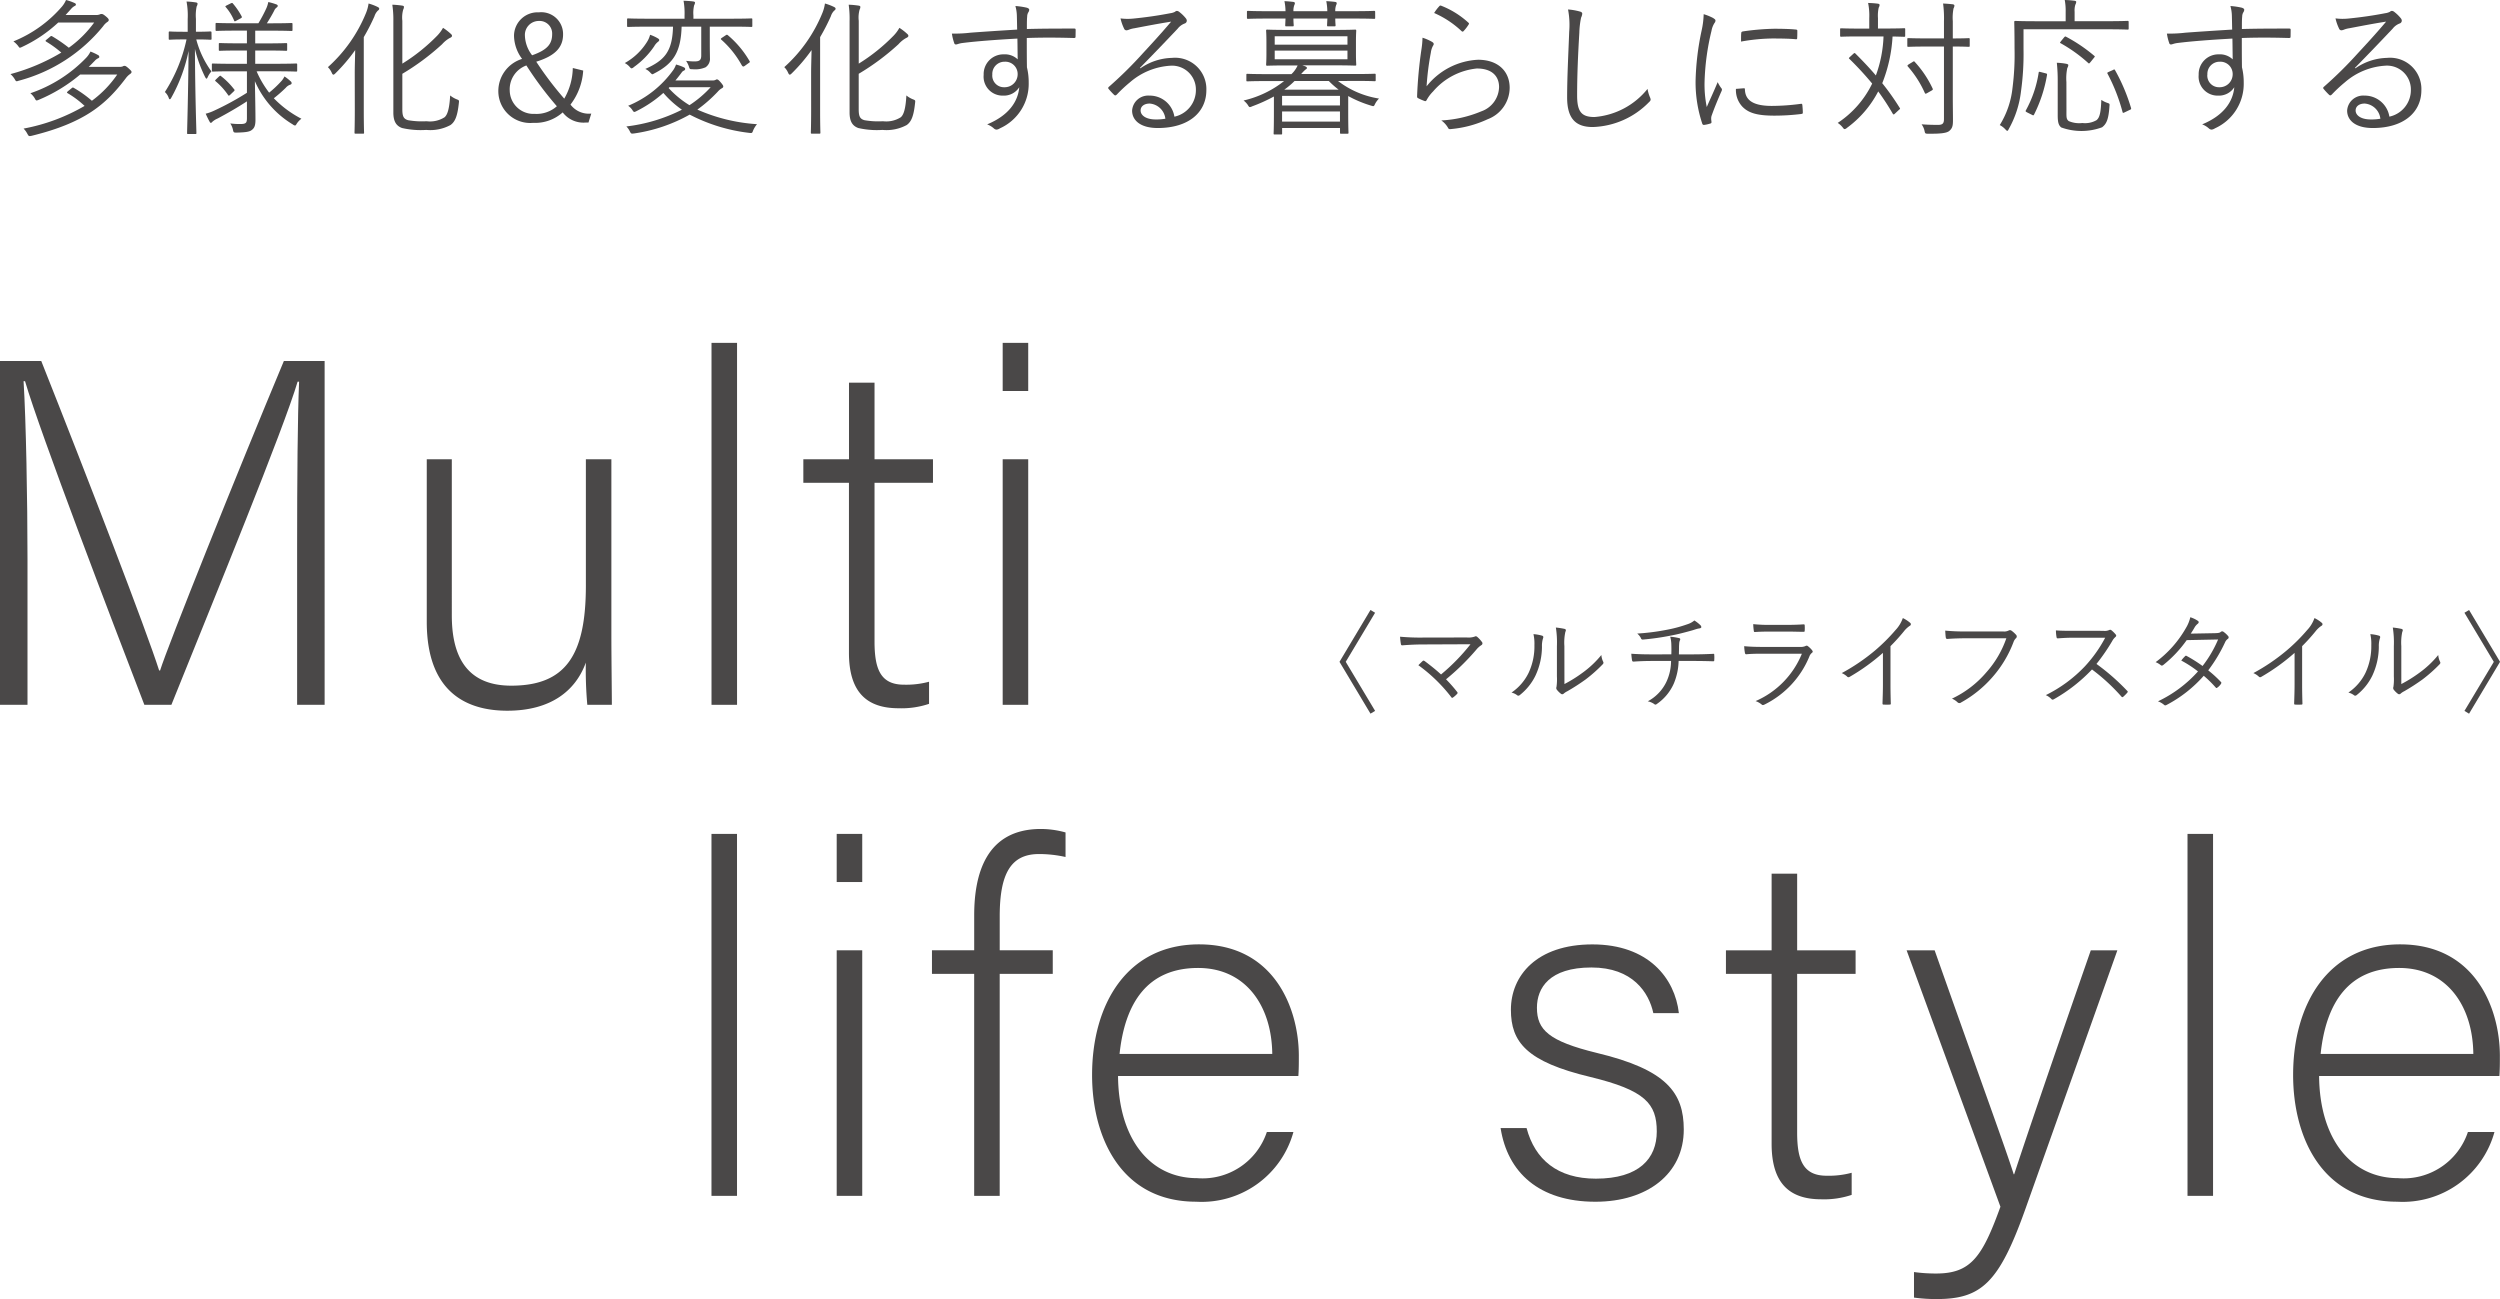<svg id="title" xmlns="http://www.w3.org/2000/svg" xmlns:xlink="http://www.w3.org/1999/xlink" width="216.479" height="112.481" viewBox="0 0 216.479 112.481">
  <defs>
    <clipPath id="clip-path">
      <rect id="長方形_3830" data-name="長方形 3830" width="216.479" height="112.481" fill="#4a4848"/>
    </clipPath>
  </defs>
  <path id="パス_2625" data-name="パス 2625" d="M118.672,52.819l.4.24-2.543,4.249,2.543,4.248-.4.24-2.683-4.488Z" fill="#4a4848"/>
  <g id="グループ_14628" data-name="グループ 14628">
    <g id="グループ_14627" data-name="グループ 14627" clip-path="url(#clip-path)">
      <path id="パス_2626" data-name="パス 2626" d="M127.018,55.2a1.642,1.642,0,0,0,.673-.074.181.181,0,0,1,.23.028,2.507,2.507,0,0,1,.4.433.178.178,0,0,1-.047.277,1.814,1.814,0,0,0-.433.387,20.358,20.358,0,0,1-2.627,2.571,12.144,12.144,0,0,1,.95,1.078.122.122,0,0,1,0,.194,2.111,2.111,0,0,1-.341.3c-.073.046-.1.055-.156-.028a13.757,13.757,0,0,0-2.849-2.765c.111-.11.267-.267.369-.359.064-.056.092-.046.175,0,.535.4,1,.774,1.42,1.161a17.315,17.315,0,0,0,2.552-2.617l-4.055.018c-.746,0-1.318.037-1.824.074-.1.009-.129-.019-.148-.1a6.033,6.033,0,0,1-.074-.645,19.332,19.332,0,0,0,2.046.074Z" fill="#4a4848"/>
      <path id="パス_2627" data-name="パス 2627" d="M133.548,55.049c.1.037.11.12.064.23a2.166,2.166,0,0,0-.091.719,5.949,5.949,0,0,1-.572,2.526,4.827,4.827,0,0,1-1.318,1.64c-.1.092-.185.1-.258.037a1.339,1.339,0,0,0-.488-.231,4.38,4.38,0,0,0,1.483-1.714,5.4,5.4,0,0,0,.5-2.387,3.769,3.769,0,0,0-.083-.958,3.509,3.509,0,0,1,.765.138m1.917,4.184a11.865,11.865,0,0,0,1.566-.977,8.525,8.525,0,0,0,1.632-1.539,1.585,1.585,0,0,0,.156.581c.038.082.046.138-.054.239a12.707,12.707,0,0,1-1.456,1.291,17.9,17.9,0,0,1-1.6,1.032,1.344,1.344,0,0,0-.305.2.176.176,0,0,1-.248.009,1.883,1.883,0,0,1-.359-.36.254.254,0,0,1-.019-.23,4.739,4.739,0,0,0,.036-.913V55.952a8.316,8.316,0,0,0-.091-1.613,6.469,6.469,0,0,1,.764.12c.139.046.112.138.056.267a4.376,4.376,0,0,0-.083,1.217Z" fill="#4a4848"/>
      <path id="パス_2628" data-name="パス 2628" d="M144.724,56.662c.009-.24.009-.59,0-.821a2.71,2.71,0,0,0-.1-.709,5.9,5.9,0,0,1,.765.12c.11.027.129.092.083.184a.753.753,0,0,0-.065.258c-.009.12-.018.24-.018.369,0,.239-.009.387-.009.6H146.6c.571,0,1.225-.019,1.741-.046.093-.009.1.018.1.11a2.749,2.749,0,0,1,0,.406c0,.11-.008.129-.11.129-.581-.019-1.143-.028-1.751-.028h-1.226a5.38,5.38,0,0,1-.415,1.954,4.207,4.207,0,0,1-1.483,1.779.146.146,0,0,1-.212,0,1.468,1.468,0,0,0-.562-.24,3.718,3.718,0,0,0,1.64-1.742,4.3,4.3,0,0,0,.378-1.751H143c-.488,0-1.032.019-1.539.056-.1,0-.129-.037-.147-.157s-.047-.341-.056-.525c.645.045,1.217.055,1.769.055Zm2.488-2.553a.308.308,0,0,1,.11.184c0,.065-.064.111-.212.129s-.369.1-.525.148c-.654.184-1.271.35-1.927.47a22.221,22.221,0,0,1-2.4.341.152.152,0,0,1-.166-.12,1.257,1.257,0,0,0-.322-.4,19.308,19.308,0,0,0,2.681-.351,11.489,11.489,0,0,0,1.65-.451,1.765,1.765,0,0,0,.617-.332,3.117,3.117,0,0,1,.489.378" fill="#4a4848"/>
      <path id="パス_2629" data-name="パス 2629" d="M152.534,56.607c-.516,0-.922.009-1.3.046-.083.009-.119-.027-.138-.12a4.174,4.174,0,0,1-.064-.58c.47.046.949.064,1.529.064h3.3a1.027,1.027,0,0,0,.451-.064c.112-.055.157-.065.249.009a1.921,1.921,0,0,1,.341.332c.093.12.083.175-.018.249a.711.711,0,0,0-.212.313,8.039,8.039,0,0,1-3.889,4.156c-.11.055-.175.055-.249-.018a1.672,1.672,0,0,0-.516-.286,7.577,7.577,0,0,0,4.009-4.1Zm.746-1.917c-.488,0-.9.009-1.309.037-.083.009-.1-.028-.11-.129a5.066,5.066,0,0,1-.046-.553,12.872,12.872,0,0,0,1.5.064h1.429c.581,0,.986-.018,1.429-.045.083,0,.1.027.1.11a3.176,3.176,0,0,1,0,.414c0,.1-.018.13-.12.121-.424,0-.812-.019-1.373-.019Z" fill="#4a4848"/>
      <path id="パス_2630" data-name="パス 2630" d="M163.7,59.233c0,.553.01,1.079.027,1.668.01.083-.017.111-.091.111a5.3,5.3,0,0,1-.535,0c-.074,0-.092-.028-.092-.111.018-.553.037-1.106.037-1.64V56.533a17.584,17.584,0,0,1-2.894,2.083.159.159,0,0,1-.212-.037,1.651,1.651,0,0,0-.461-.295,17.012,17.012,0,0,0,2.867-1.945,15.633,15.633,0,0,0,1.788-1.778,2.9,2.9,0,0,0,.635-1.042,2.834,2.834,0,0,1,.636.415.149.149,0,0,1-.037.258,2.243,2.243,0,0,0-.516.488,16.462,16.462,0,0,1-1.152,1.272Z" fill="#4a4848"/>
      <path id="パス_2631" data-name="パス 2631" d="M170.2,55.27c-.544,0-1.051.019-1.549.055-.11.009-.147-.027-.166-.147s-.036-.415-.046-.572a17.254,17.254,0,0,0,1.77.074h3.262a.829.829,0,0,0,.461-.083.228.228,0,0,1,.24.009,2.379,2.379,0,0,1,.415.378.2.2,0,0,1-.028.286.848.848,0,0,0-.2.313,9.872,9.872,0,0,1-1.806,3.023,10.041,10.041,0,0,1-2.738,2.222.228.228,0,0,1-.313-.019,1.61,1.61,0,0,0-.479-.313A8.849,8.849,0,0,0,172,58.219a8.653,8.653,0,0,0,1.732-2.949Z" fill="#4a4848"/>
      <path id="パス_2632" data-name="パス 2632" d="M182.126,54.625a.956.956,0,0,0,.525-.074.159.159,0,0,1,.185.028,2.37,2.37,0,0,1,.378.378c.056.073.037.138-.046.211a1.22,1.22,0,0,0-.268.342,16.725,16.725,0,0,1-1.364,1.981,18.958,18.958,0,0,1,2.646,2.314c.083.073.083.1.008.193a3.577,3.577,0,0,1-.331.332c-.065.055-.1.055-.166-.018a16.841,16.841,0,0,0-2.544-2.342,14.067,14.067,0,0,1-3.29,2.572c-.1.055-.157.064-.23-.019a1.593,1.593,0,0,0-.48-.332,11.912,11.912,0,0,0,3.392-2.5,11.593,11.593,0,0,0,1.751-2.47h-2.774c-.516,0-.913.027-1.328.055-.082,0-.091-.028-.11-.1a3.648,3.648,0,0,1-.055-.59c.452.037.857.037,1.428.037Z" fill="#4a4848"/>
      <path id="パス_2633" data-name="パス 2633" d="M191.8,54.828c.313-.009.414-.037.488-.1a.186.186,0,0,1,.249-.018,2.142,2.142,0,0,1,.4.369.158.158,0,0,1-.036.249.709.709,0,0,0-.222.276,13.192,13.192,0,0,1-1.465,2.443,10.243,10.243,0,0,1,1.106,1.013c.055.056.027.1-.009.166a1.211,1.211,0,0,1-.305.313c-.073.056-.1.047-.147-.009a9.661,9.661,0,0,0-1.033-1.013,11.225,11.225,0,0,1-3.2,2.516c-.1.055-.165.073-.248-.01a1.681,1.681,0,0,0-.516-.295,10.91,10.91,0,0,0,3.465-2.589,9.774,9.774,0,0,0-1.447-.94,2.513,2.513,0,0,1,.322-.369.1.1,0,0,1,.148-.028,12.38,12.38,0,0,1,1.373.867,10.187,10.187,0,0,0,1.346-2.295l-2.719.055a10.463,10.463,0,0,1-2.009,2.138c-.092.074-.157.093-.239.028a1.723,1.723,0,0,0-.443-.258,9.524,9.524,0,0,0,2.636-2.977,3.177,3.177,0,0,0,.368-.912,2.5,2.5,0,0,1,.655.313c.11.074.083.184-.019.258a1.1,1.1,0,0,0-.267.313c-.1.176-.184.314-.332.535Z" fill="#4a4848"/>
      <path id="パス_2634" data-name="パス 2634" d="M199.345,59.233c0,.553.009,1.079.027,1.668.009.083-.018.111-.091.111a5.325,5.325,0,0,1-.536,0c-.073,0-.091-.028-.091-.111.018-.553.037-1.106.037-1.64V56.533a17.548,17.548,0,0,1-2.895,2.083.159.159,0,0,1-.212-.037,1.637,1.637,0,0,0-.461-.295,16.971,16.971,0,0,0,2.867-1.945,15.473,15.473,0,0,0,1.788-1.778,2.882,2.882,0,0,0,.635-1.042,2.842,2.842,0,0,1,.637.415.149.149,0,0,1-.037.258,2.24,2.24,0,0,0-.517.488,16.449,16.449,0,0,1-1.151,1.272Z" fill="#4a4848"/>
      <path id="パス_2635" data-name="パス 2635" d="M206.014,55.049c.1.037.11.12.064.23a2.185,2.185,0,0,0-.092.719,5.948,5.948,0,0,1-.572,2.526,4.836,4.836,0,0,1-1.317,1.64c-.1.092-.185.1-.259.037a1.331,1.331,0,0,0-.488-.231,4.375,4.375,0,0,0,1.484-1.714,5.4,5.4,0,0,0,.5-2.387,3.724,3.724,0,0,0-.083-.958,3.52,3.52,0,0,1,.766.138m1.917,4.184a11.93,11.93,0,0,0,1.566-.977,8.522,8.522,0,0,0,1.631-1.539,1.567,1.567,0,0,0,.157.581c.038.082.046.138-.055.239a12.623,12.623,0,0,1-1.456,1.291,17.76,17.76,0,0,1-1.6,1.032,1.308,1.308,0,0,0-.3.2.177.177,0,0,1-.249.009,1.911,1.911,0,0,1-.359-.36.254.254,0,0,1-.019-.23,4.685,4.685,0,0,0,.037-.913V55.952a8.317,8.317,0,0,0-.091-1.613,6.5,6.5,0,0,1,.764.12c.138.046.111.138.055.267a4.442,4.442,0,0,0-.082,1.217Z" fill="#4a4848"/>
      <path id="パス_2636" data-name="パス 2636" d="M213.8,61.8l-.4-.24,2.543-4.248L213.4,53.059l.4-.24,2.682,4.489Z" fill="#4a4848"/>
      <path id="パス_2637" data-name="パス 2637" d="M8.294,1.3a.856.856,0,0,0,.345-.052.307.307,0,0,1,.153-.038c.089,0,.166.038.357.192.217.179.268.255.268.331s-.064.141-.153.192a1.412,1.412,0,0,0-.332.344A14.008,14.008,0,0,1,1.623,6.99c-.23.076-.23.076-.358-.153a1.9,1.9,0,0,0-.357-.421,17.267,17.267,0,0,0,4.4-1.862,9.153,9.153,0,0,0-1.3-.945c-.089-.063-.089-.089.039-.191l.293-.242c.076-.064.1-.076.191-.026a13.073,13.073,0,0,1,1.429.983A9.624,9.624,0,0,0,8.154,1.951H5.042A12.046,12.046,0,0,1,1.9,4.069a.751.751,0,0,1-.166.064c-.064,0-.089-.051-.165-.154a2,2,0,0,0-.408-.395A10.977,10.977,0,0,0,5.373.561,2.249,2.249,0,0,0,5.717,0a4.381,4.381,0,0,1,.727.256c.09.038.128.076.128.14s-.038.089-.115.127a1.1,1.1,0,0,0-.306.256L5.679,1.3Zm2,4.49a.884.884,0,0,0,.332-.038.307.307,0,0,1,.14-.051c.1,0,.166.038.382.229.179.166.243.23.243.306s-.076.141-.153.192a1.566,1.566,0,0,0-.332.331c-1.709,2.259-3.546,3.865-8.164,5-.242.051-.255.038-.37-.166a1.837,1.837,0,0,0-.331-.459A16.385,16.385,0,0,0,7.325,9.171a8.153,8.153,0,0,0-1.467-1.1C5.781,8.023,5.769,8,5.9,7.883L6.2,7.641c.09-.077.115-.077.2-.026a10.043,10.043,0,0,1,1.557,1.11,9.454,9.454,0,0,0,2.194-2.271H6.942A13.748,13.748,0,0,1,3.37,8.636a.641.641,0,0,1-.191.063c-.064,0-.1-.051-.166-.178a1.633,1.633,0,0,0-.383-.447A12.09,12.09,0,0,0,7.478,4.987a2.1,2.1,0,0,0,.357-.523,4.833,4.833,0,0,1,.638.294.2.2,0,0,1,.127.165c0,.052-.025.09-.115.128a.922.922,0,0,0-.293.23c-.178.178-.344.357-.51.51Z" fill="#4a4848"/>
      <path id="パス_2638" data-name="パス 2638" d="M18.32,3.342c0,.089-.013.1-.1.1s-.319-.026-1.148-.026h-.077a8.313,8.313,0,0,0,1.314,2.769,1.784,1.784,0,0,0-.319.484c-.038.089-.076.141-.114.141s-.064-.052-.115-.141a11.272,11.272,0,0,1-.881-2.436c.013,3.878.128,7.092.128,7.284,0,.076-.013.089-.09.089H16.3c-.089,0-.1-.013-.1-.089,0-.192.1-3.381.128-7.106a13.841,13.841,0,0,1-1.493,4.044c-.05.089-.089.14-.127.14s-.077-.038-.1-.127a1.219,1.219,0,0,0-.332-.5,13.736,13.736,0,0,0,1.875-4.554h-.28c-.855,0-1.1.026-1.161.026-.089,0-.1-.013-.1-.1v-.5c0-.1.013-.114.1-.114.063,0,.306.025,1.161.025h.382v-1.1a6.6,6.6,0,0,0-.1-1.518,6.5,6.5,0,0,1,.8.076c.1.013.153.052.153.115a.5.5,0,0,1-.076.23,3.769,3.769,0,0,0-.064,1.084v1.11h.1c.829,0,1.071-.025,1.148-.025s.1.012.1.114Zm3.9,2.832a8.7,8.7,0,0,0,1.085,1.849,9.04,9.04,0,0,0,1.02-.957,1.594,1.594,0,0,0,.306-.446,3.721,3.721,0,0,1,.523.408.219.219,0,0,1,.1.166c0,.064-.038.115-.127.141a.868.868,0,0,0-.383.268,12.27,12.27,0,0,1-1.033.905A9.134,9.134,0,0,0,26.1,10.281a1.666,1.666,0,0,0-.408.434c-.064.115-.1.153-.153.153a.372.372,0,0,1-.179-.089A8.143,8.143,0,0,1,22.07,7.028c.026,1.34.051,2.59.051,3.33,0,.484-.076.727-.331.906-.179.14-.485.2-1.289.217-.255,0-.28,0-.332-.256a1.548,1.548,0,0,0-.229-.536,6.215,6.215,0,0,0,.842.051c.51,0,.6-.089.6-.5V8.776c-.841.548-1.735,1.059-2.526,1.48a1.741,1.741,0,0,0-.459.28c-.038.051-.089.1-.14.1s-.076-.038-.115-.115c-.1-.178-.217-.42-.331-.675a3.953,3.953,0,0,0,.739-.268,24.086,24.086,0,0,0,2.832-1.544V6.174H20.195c-1.263,0-1.7.025-1.76.025s-.09-.012-.09-.1V5.6c0-.09.013-.1.09-.1s.5.025,1.76.025h1.186V4.375h-.727c-1.16,0-1.543.025-1.607.025-.09,0-.1-.012-.1-.1V3.827c0-.09.012-.1.1-.1.064,0,.447.025,1.607.025h.727v-1.1h-.905c-1.225,0-1.633.025-1.71.025s-.1-.012-.1-.089v-.5c0-.09.012-.1.1-.1s.485.025,1.71.025h1.9a12.585,12.585,0,0,0,.689-1.3,2.358,2.358,0,0,0,.166-.536A4.95,4.95,0,0,1,23.9.37c.089.025.152.076.152.14s-.063.115-.127.166a.6.6,0,0,0-.179.242c-.153.306-.408.74-.638,1.1h.421c1.212,0,1.621-.025,1.684-.025.1,0,.115.012.115.1v.5c0,.077-.012.089-.115.089-.063,0-.472-.025-1.684-.025H22.1v1.1h1.071c1.161,0,1.531-.025,1.595-.025.089,0,.1.012.1.1V4.3c0,.09-.013.1-.1.1-.064,0-.434-.025-1.595-.025H22.1V5.523h1.773c1.263,0,1.684-.025,1.76-.025s.1.012.1.1v.5c0,.09-.012.1-.1.1s-.5-.025-1.76-.025Zm-3.278.472c.115-.1.14-.115.2-.051A6.291,6.291,0,0,1,20.271,7.73c.064.064.064.089-.038.191l-.268.255c-.14.141-.165.128-.216.052a5.938,5.938,0,0,0-1.072-1.187c-.076-.063-.064-.077.051-.191ZM19.978.293c.115-.051.141-.051.2.025a6.091,6.091,0,0,1,.753,1.11c.025.064.025.09-.077.154l-.37.2c-.153.089-.178.089-.217-.014A4.3,4.3,0,0,0,19.557.625c-.063-.064-.063-.09.089-.166Z" fill="#4a4848"/>
      <path id="パス_2639" data-name="パス 2639" d="M30.718,6.276c0-.511.026-1.289.039-1.939a15.043,15.043,0,0,1-1.7,2c-.076.077-.14.128-.179.128-.063,0-.1-.051-.152-.166a1.56,1.56,0,0,0-.332-.485,12.719,12.719,0,0,0,3.291-4.669,3.376,3.376,0,0,0,.23-.841A4.49,4.49,0,0,1,32.695.6c.1.051.141.089.141.153s-.038.115-.115.166a1.156,1.156,0,0,0-.293.485A17.473,17.473,0,0,1,31.5,3.214V9.5c0,1.339.025,1.913.025,1.977,0,.089-.013.1-.1.1h-.612c-.1,0-.115-.013-.115-.1,0-.064.025-.638.025-1.977Zm4.121,3.176c0,.612.1.842.5.957a7.057,7.057,0,0,0,1.6.089,2.345,2.345,0,0,0,1.556-.344c.255-.218.421-.741.485-1.889a2.15,2.15,0,0,0,.561.332c.23.089.217.1.191.332-.114,1.071-.306,1.607-.727,1.9a3.689,3.689,0,0,1-2.092.421,7.224,7.224,0,0,1-2.1-.165c-.446-.166-.752-.5-.752-1.34V1.836A8.643,8.643,0,0,0,33.971.408a7.235,7.235,0,0,1,.842.076c.115.013.166.051.166.115a.508.508,0,0,1-.064.229,2.544,2.544,0,0,0-.076.97V5.51a15.912,15.912,0,0,0,3.023-2.424,3.161,3.161,0,0,0,.5-.676,4.793,4.793,0,0,1,.663.511c.089.076.115.127.115.191s-.09.14-.192.178a2.513,2.513,0,0,0-.663.537A20.716,20.716,0,0,1,34.839,6.39Z" fill="#4a4848"/>
      <path id="パス_2640" data-name="パス 2640" d="M50.5,6.11a5.374,5.374,0,0,1-1.1,2.946,1.994,1.994,0,0,0,1.8.779l-.243.778h-.254a2.263,2.263,0,0,1-1.978-.881,3.584,3.584,0,0,1-2.564.906,2.759,2.759,0,0,1-3.01-2.717A2.915,2.915,0,0,1,45.209,5.1a3.436,3.436,0,0,1-.7-1.99,2.044,2.044,0,0,1,2.156-2.041,1.886,1.886,0,0,1,2.092,1.913c0,1.1-.664,1.85-2.322,2.36a29.157,29.157,0,0,0,2.424,3.2,5.476,5.476,0,0,0,.74-2.653ZM44.138,7.832A2.053,2.053,0,0,0,46.307,9.86,2.649,2.649,0,0,0,48.22,9.2a30.213,30.213,0,0,1-2.64-3.533,2.194,2.194,0,0,0-1.442,2.169m3.674-4.886a1.088,1.088,0,0,0-1.148-1.135,1.207,1.207,0,0,0-1.212,1.262,2.941,2.941,0,0,0,.625,1.71c1.339-.472,1.735-.995,1.735-1.837" fill="#4a4848"/>
      <path id="パス_2641" data-name="パス 2641" d="M56.944,3.648a1.287,1.287,0,0,0-.294.357,7.053,7.053,0,0,1-1.76,1.8.368.368,0,0,1-.2.115c-.051,0-.1-.051-.2-.166A1.485,1.485,0,0,0,54.1,5.46a5.3,5.3,0,0,0,1.914-1.812,2.147,2.147,0,0,0,.279-.637,3.507,3.507,0,0,1,.664.306c.064.038.127.089.127.14,0,.076-.038.115-.14.191m4.745,3.317a.552.552,0,0,0,.255-.038c.052-.026.077-.052.128-.052.076,0,.14.026.357.281.166.2.2.268.2.332s-.038.115-.14.166a1.3,1.3,0,0,0-.332.28,12.254,12.254,0,0,1-1.773,1.557,15.155,15.155,0,0,0,5.167,1.262,2.12,2.12,0,0,0-.332.536c-.089.243-.089.243-.345.217a14.9,14.9,0,0,1-5.153-1.582A13.793,13.793,0,0,1,54.9,11.557c-.255.026-.255.026-.37-.2a1.572,1.572,0,0,0-.293-.408A14.383,14.383,0,0,0,59.049,9.5a8.611,8.611,0,0,1-1.608-1.454A10.522,10.522,0,0,1,55.12,9.618a.637.637,0,0,1-.191.077c-.052,0-.1-.051-.179-.179a1.36,1.36,0,0,0-.357-.357,9.029,9.029,0,0,0,3.929-3.126,2.084,2.084,0,0,0,.217-.446,3.836,3.836,0,0,1,.676.242c.077.039.115.077.115.141,0,.089-.064.127-.154.166s-.153.153-.281.318-.267.345-.408.511Zm3.457-4.733c0,.09-.012.1-.1.1-.064,0-.472-.025-1.684-.025h-1.9V3.738c0,.625.013,1.033.013,1.275a.881.881,0,0,1-.383.816,2.242,2.242,0,0,1-1.11.166c-.255,0-.255,0-.332-.242a1.941,1.941,0,0,0-.242-.485,5.887,5.887,0,0,0,.74.051c.446,0,.574-.14.574-.523V2.309h-1.7C58.959,4.5,58.309,5.5,56.689,6.34c-.1.051-.153.089-.2.089s-.089-.051-.192-.153a1.277,1.277,0,0,0-.42-.306c1.658-.74,2.347-1.493,2.4-3.661H56.1c-1.225,0-1.62.025-1.7.025s-.1-.012-.1-.1V1.684c0-.077.012-.089.1-.089s.472.025,1.7.025h3.176V1.352A6.111,6.111,0,0,0,59.189.064c.281.012.587.025.842.063.1.013.153.051.153.1a.594.594,0,0,1-.077.23,2.858,2.858,0,0,0-.063.893V1.62H63.36c1.212,0,1.62-.025,1.684-.025.09,0,.1.012.1.089Zm-7.182,5.32-.063.076a8.364,8.364,0,0,0,1.8,1.48,9.438,9.438,0,0,0,1.837-1.556Zm4.849-4.478c.114-.077.139-.089.228-.013A8.453,8.453,0,0,1,64.9,5.281c.051.089.051.1-.1.2l-.319.23c-.115.076-.166.076-.268-.09a8.262,8.262,0,0,0-1.747-2.181c-.077-.064-.064-.089.063-.179Z" fill="#4a4848"/>
      <path id="パス_2642" data-name="パス 2642" d="M70.236,6.276c0-.511.026-1.289.039-1.939a15.043,15.043,0,0,1-1.7,2c-.076.077-.14.128-.179.128-.063,0-.1-.051-.152-.166a1.56,1.56,0,0,0-.332-.485,12.719,12.719,0,0,0,3.291-4.669,3.376,3.376,0,0,0,.23-.841A4.49,4.49,0,0,1,72.213.6c.1.051.141.089.141.153s-.038.115-.115.166a1.156,1.156,0,0,0-.293.485,17.472,17.472,0,0,1-.931,1.811V9.5c0,1.339.025,1.913.025,1.977,0,.089-.013.1-.1.1h-.612c-.1,0-.115-.013-.115-.1,0-.064.025-.638.025-1.977Zm4.121,3.176c0,.612.1.842.5.957a7.057,7.057,0,0,0,1.6.089A2.345,2.345,0,0,0,78,10.154c.255-.218.421-.741.485-1.889a2.15,2.15,0,0,0,.561.332c.23.089.217.1.191.332-.114,1.071-.306,1.607-.727,1.9a3.689,3.689,0,0,1-2.092.421,7.224,7.224,0,0,1-2.1-.165c-.446-.166-.752-.5-.752-1.34V1.836A8.643,8.643,0,0,0,73.489.408a7.235,7.235,0,0,1,.842.076C74.446.5,74.5.535,74.5.6a.508.508,0,0,1-.064.229,2.544,2.544,0,0,0-.076.97V5.51A15.912,15.912,0,0,0,77.38,3.086a3.161,3.161,0,0,0,.5-.676,4.793,4.793,0,0,1,.663.511c.089.076.115.127.115.191s-.09.14-.192.178a2.513,2.513,0,0,0-.663.537A20.716,20.716,0,0,1,74.357,6.39Z" fill="#4a4848"/>
      <path id="パス_2643" data-name="パス 2643" d="M93.134,3.163c0,.115-.039.127-.166.127-1.365-.038-2.616-.05-4.057,0,0,.8,0,1.685.013,2.539a5.45,5.45,0,0,1,.153,1.339A4.224,4.224,0,0,1,86.59,11.11a.667.667,0,0,1-.294.115.37.37,0,0,1-.23-.1,1.889,1.889,0,0,0-.586-.357c1.824-.753,2.666-1.926,2.78-3.215a1.577,1.577,0,0,1-1.4.727,1.644,1.644,0,0,1-1.683-1.8,1.709,1.709,0,0,1,1.747-1.774,1.608,1.608,0,0,1,1.2.435c-.013-.626-.013-1.2-.026-1.8-1.824.1-3.545.229-4.757.383-.307.038-.46.127-.562.127a.15.15,0,0,1-.153-.127,4.248,4.248,0,0,1-.2-.817,11.461,11.461,0,0,0,1.607-.077c1.034-.076,2.348-.166,4.044-.268-.013-.523-.013-.777-.025-1.186a3.369,3.369,0,0,0-.128-.855,6.46,6.46,0,0,1,.969.141c.141.038.23.1.23.191a.473.473,0,0,1-.089.23.739.739,0,0,0-.089.344c-.026.281-.026.523-.026,1.085,1.416-.039,2.666-.039,4.082-.039.115,0,.141.013.141.141ZM85.926,6.454a1.008,1.008,0,0,0,1.033,1.1A1.124,1.124,0,0,0,88.12,6.429a1.065,1.065,0,0,0-1.135-1.084,1.053,1.053,0,0,0-1.059,1.109" fill="#4a4848"/>
      <path id="パス_2644" data-name="パス 2644" d="M98.746,5.918a4.983,4.983,0,0,1,2.742-.906,2.71,2.71,0,0,1,2.973,2.794c0,1.9-1.506,3.279-4.21,3.279-1.531,0-2.22-.689-2.22-1.506a1.392,1.392,0,0,1,1.493-1.3,2.161,2.161,0,0,1,2.169,1.824,2.353,2.353,0,0,0,1.862-2.322,2.067,2.067,0,0,0-2.207-2.091A5.875,5.875,0,0,0,97.84,7.13a12.444,12.444,0,0,0-1.123,1.046c-.1.1-.166.115-.255.026a5.938,5.938,0,0,1-.472-.511c-.051-.063-.038-.115.051-.191a34.722,34.722,0,0,0,2.883-2.845c.74-.8,1.5-1.62,2.488-2.78-1.059.165-2.054.357-3.189.573a2.094,2.094,0,0,0-.447.115.737.737,0,0,1-.242.064.226.226,0,0,1-.2-.153,4.032,4.032,0,0,1-.306-.88,4.767,4.767,0,0,0,1.122.013c1.008-.1,2.054-.243,3.176-.46a1.291,1.291,0,0,0,.4-.115A.392.392,0,0,1,101.9.943a.386.386,0,0,1,.229.1,3.148,3.148,0,0,1,.548.536.344.344,0,0,1,.09.217.264.264,0,0,1-.192.242,1.383,1.383,0,0,0-.6.447c-1.135,1.2-1.99,2.092-3.266,3.393Zm.8,3.049c-.408,0-.778.2-.778.6,0,.421.459.777,1.314.777a4.629,4.629,0,0,0,.829-.063,1.48,1.48,0,0,0-1.365-1.314" fill="#4a4848"/>
      <path id="パス_2645" data-name="パス 2645" d="M115.864,7.016a7.819,7.819,0,0,0,3.546,1.518,1.922,1.922,0,0,0-.331.446c-.115.243-.115.243-.357.166a9.952,9.952,0,0,1-1.978-.829V9.631c0,1.479.025,1.785.025,1.849,0,.089-.012.1-.1.1h-.535c-.09,0-.1-.013-.1-.1v-.395h-5.013v.472c0,.076-.013.089-.1.089h-.536c-.089,0-.1-.013-.1-.089s.025-.383.025-1.863V8.355a13.835,13.835,0,0,1-1.888.854.53.53,0,0,1-.191.064c-.064,0-.1-.05-.191-.2a1.633,1.633,0,0,0-.358-.37,8.86,8.86,0,0,0,3.509-1.683h-1.518c-1.2,0-1.583.025-1.659.025s-.089-.013-.089-.1V6.493c0-.09.013-.1.089-.1s.459.025,1.659.025h2.155a2.3,2.3,0,0,0,.536-.752h-.842c-1.263,0-1.709.025-1.786.025s-.1-.013-.1-.1c0-.064.026-.294.026-.983V3.648c0-.7-.026-.919-.026-.983,0-.089.013-.1.1-.1s.523.026,1.786.026h4.031c1.263,0,1.709-.026,1.786-.026s.1.013.1.1c0,.064-.025.281-.025.983V4.6c0,.689.025.919.025.983,0,.089-.013.1-.1.1s-.523-.025-1.786-.025h-2.781l.23.076c.114.051.166.089.166.153s-.064.1-.141.153a3.581,3.581,0,0,0-.357.37h4.694c1.2,0,1.595-.025,1.659-.025.089,0,.1.012.1.1v.446c0,.089-.013.1-.1.1-.064,0-.459-.025-1.659-.025Zm3.215-5.473c0,.077-.013.089-.1.089s-.473-.025-1.671-.025h-1.684c0,.344.025.51.025.574,0,.089-.013.1-.1.1h-.536c-.089,0-.1-.013-.1-.1,0-.064.013-.23.026-.574H112c0,.344.025.51.025.574,0,.089-.012.1-.1.1h-.535c-.09,0-.1-.013-.1-.1,0-.064.012-.23.025-.574h-1.569c-1.2,0-1.595.025-1.671.025s-.1-.012-.1-.089v-.5c0-.089.012-.1.1-.1s.472.026,1.671.026h1.569A4.662,4.662,0,0,0,111.221.1c.306.013.561.039.765.064.089.013.14.051.14.115a.409.409,0,0,1-.051.166A1.4,1.4,0,0,0,112,.969h2.934A4.749,4.749,0,0,0,114.844.1c.305.013.561.039.765.064.089.013.14.051.14.115a.409.409,0,0,1-.051.166,1.4,1.4,0,0,0-.076.523h1.684c1.2,0,1.594-.026,1.671-.026s.1.013.1.1Zm-2.4,1.6h-6.3v.727h6.3Zm0,1.237h-6.3v.752h6.3ZM116.03,8.3h-5.013v.83h5.013Zm0,1.352h-5.013v.88h5.013Zm-.115-1.888a7.733,7.733,0,0,1-.854-.752H112.1a6.833,6.833,0,0,1-.893.752Z" fill="#4a4848"/>
      <path id="パス_2646" data-name="パス 2646" d="M124.016,3.635c.153.089.165.2.076.319a1.663,1.663,0,0,0-.192.6,23.24,23.24,0,0,0-.369,2.92,6.058,6.058,0,0,1,4.451-2.3c1.736,0,2.743.995,2.743,2.436a2.93,2.93,0,0,1-1.913,2.717,9.48,9.48,0,0,1-3.1.842c-.2.026-.268.026-.332-.115a2.021,2.021,0,0,0-.574-.625,10.271,10.271,0,0,0,3.47-.791,2.283,2.283,0,0,0,1.531-2.1c0-.905-.574-1.607-1.926-1.607a5.73,5.73,0,0,0-3.789,1.99,3.169,3.169,0,0,0-.561.753c-.064.1-.1.1-.2.064a5.073,5.073,0,0,1-.523-.23c-.077-.038-.1-.064-.1-.179a37.75,37.75,0,0,1,.369-4.005,7.477,7.477,0,0,0,.1-1.059,4.116,4.116,0,0,1,.843.37m.612-3.1A.134.134,0,0,1,124.806.5a7.559,7.559,0,0,1,2.335,1.454c.076.064.076.089.025.179a3.737,3.737,0,0,1-.421.548c-.063.077-.127.077-.2,0a8.325,8.325,0,0,0-2.36-1.556,3.716,3.716,0,0,1,.447-.587" fill="#4a4848"/>
      <path id="パス_2647" data-name="パス 2647" d="M136.81,1c.14.038.2.1.2.191a.972.972,0,0,1-.1.332,7.263,7.263,0,0,0-.153,1.314c-.115,1.926-.191,3.674-.191,5.434,0,1.429.4,1.862,1.505,1.862a6.553,6.553,0,0,0,4.592-2.436,3.077,3.077,0,0,0,.217.74.621.621,0,0,1,.051.179c0,.076-.038.14-.153.242A7.1,7.1,0,0,1,137.92,11c-1.442,0-2.22-.689-2.22-2.564,0-1.812.115-3.891.179-5.689a7.062,7.062,0,0,0-.1-1.927A5.129,5.129,0,0,1,136.81,1" fill="#4a4848"/>
      <path id="パス_2648" data-name="パス 2648" d="M148.367,1.581c.128.077.179.128.179.2a.347.347,0,0,1-.089.217,1.858,1.858,0,0,0-.256.676,20.918,20.918,0,0,0-.6,4.4,9.736,9.736,0,0,0,.191,2.194c.306-.714.574-1.262.944-2.156a3.166,3.166,0,0,0,.306.511.2.2,0,0,1,.064.127.413.413,0,0,1-.064.2c-.281.651-.548,1.276-.816,2.029a.759.759,0,0,0-.051.318c0,.115.025.192.025.281a.109.109,0,0,1-.089.115,3.049,3.049,0,0,1-.574.127.158.158,0,0,1-.14-.127,11.327,11.327,0,0,1-.574-3.7,23.146,23.146,0,0,1,.523-4.35,7.339,7.339,0,0,0,.178-1.416,4.681,4.681,0,0,1,.842.344m2.64,6.072c.064-.013.09.026.09.128.038.969.816,1.4,2.322,1.4a19.11,19.11,0,0,0,2.513-.179c.1-.013.127,0,.14.128.013.153.038.421.038.6,0,.115,0,.128-.165.154a19.162,19.162,0,0,1-2.284.14c-1.429,0-2.245-.2-2.806-.8a2.1,2.1,0,0,1-.536-1.518Zm-.229-4.745c0-.115.025-.153.153-.179a21.214,21.214,0,0,1,2.7-.229c.741,0,1.468.025,1.812.063.166.013.191.026.191.128,0,.2,0,.408-.012.6,0,.1-.026.128-.141.115-.5-.051-1.327-.063-2.054-.063a16.226,16.226,0,0,0-2.666.267c0-.344,0-.548.013-.7" fill="#4a4848"/>
      <path id="パス_2649" data-name="パス 2649" d="M164.974,3.086c0,.09-.012.1-.1.1-.051,0-.306-.012-.995-.025a12.775,12.775,0,0,1-.892,4.044,21.277,21.277,0,0,1,1.5,2.117c.064.077.064.1-.063.2l-.357.332c-.077.076-.128.076-.179-.025a21.4,21.4,0,0,0-1.25-1.914,9.076,9.076,0,0,1-2.717,3.164.344.344,0,0,1-.191.1c-.052,0-.09-.039-.166-.141a1.825,1.825,0,0,0-.434-.395,8.548,8.548,0,0,0,2.985-3.406,27.6,27.6,0,0,0-1.964-2.13c-.077-.064-.064-.077.025-.166l.306-.281c.089-.076.115-.089.179-.025.612.612,1.212,1.237,1.773,1.9a10.891,10.891,0,0,0,.663-3.38H161.02c-1.136,0-1.505.025-1.582.025s-.1-.012-.1-.1V2.551c0-.09.013-.1.1-.1s.446.025,1.582.025h.842V1.568a5.457,5.457,0,0,0-.1-1.313c.319.012.548.025.842.063.1.013.153.052.153.115a.55.55,0,0,1-.077.23,3.155,3.155,0,0,0-.064.9v.906h.676c1.149,0,1.518-.025,1.582-.025.09,0,.1.012.1.1Zm5.588.868c0,.089-.013.1-.1.1-.064,0-.4-.025-1.366-.025v4.4c0,.7.014,1.4.014,2.015,0,.5-.077.689-.332.905-.217.166-.676.243-1.812.23-.255,0-.268-.013-.319-.255a1.512,1.512,0,0,0-.255-.561c.447.038,1.021.051,1.416.051s.523-.115.523-.5V4.031h-1.543c-1.11,0-1.467.025-1.531.025-.089,0-.1-.013-.1-.1V3.4c0-.089.013-.1.1-.1.064,0,.421.025,1.531.025h1.543V1.849a9.493,9.493,0,0,0-.076-1.543c.306.012.587.038.829.064.1.012.153.063.153.114a.543.543,0,0,1-.077.242,4.187,4.187,0,0,0-.064,1.11V3.329c.97,0,1.3-.025,1.366-.025.089,0,.1.012.1.1Zm-4.95,1.416c.115-.077.141-.077.2,0a9.05,9.05,0,0,1,1.531,2.283c.038.09.038.115-.064.179l-.382.217c-.154.089-.179.089-.23-.013a9,9,0,0,0-1.455-2.27c-.063-.077-.063-.1.064-.192Z" fill="#4a4848"/>
      <path id="パス_2650" data-name="パス 2650" d="M184.325,2.462c0,.089-.012.1-.1.1s-.5-.026-1.773-.026h-7.232V4.273A23.35,23.35,0,0,1,175,7.922a8.74,8.74,0,0,1-1.059,3.253c-.051.1-.077.152-.128.152s-.076-.038-.166-.127a1.736,1.736,0,0,0-.484-.37,7.588,7.588,0,0,0,1.1-3.189,22.5,22.5,0,0,0,.179-3.457c0-1.556-.025-2.194-.025-2.271s.013-.1.115-.1c.064,0,.51.026,1.786.026h2.551v-.8A5.067,5.067,0,0,0,178.789,0a7.711,7.711,0,0,1,.842.064c.1.012.153.05.153.1a.6.6,0,0,1-.076.242,1.689,1.689,0,0,0-.064.612v.817h2.806c1.276,0,1.7-.026,1.773-.026s.1.013.1.1ZM177.1,6.34c.154.038.166.051.154.153a12.06,12.06,0,0,1-1.123,3.431c-.051.089-.077.077-.217,0l-.383-.191c-.14-.077-.152-.1-.1-.191a9.9,9.9,0,0,0,1.1-3.241c.013-.1.026-.1.217-.051Zm1.837,3.176c0,.625-.025.791.2.97a2.29,2.29,0,0,0,1.174.166,2.006,2.006,0,0,0,1.225-.243c.293-.23.382-.714.421-1.76a2.116,2.116,0,0,0,.51.255c.217.076.217.076.191.319-.076,1.2-.293,1.53-.637,1.8a5.149,5.149,0,0,1-3.534.013c-.217-.178-.306-.408-.306-1.059V7.067a14.919,14.919,0,0,0-.077-1.633,5.523,5.523,0,0,1,.816.089c.1.026.179.051.179.115a.559.559,0,0,1-.089.255,4.385,4.385,0,0,0-.077,1.212Zm-.217-6.263c.09-.1.115-.115.2-.064a13.625,13.625,0,0,1,2.412,1.633c.089.063.076.076-.026.2l-.268.332c-.14.165-.14.165-.217.1a12.928,12.928,0,0,0-2.385-1.71c-.089-.038-.064-.051.038-.191Zm4.223,2.819c.14-.077.153-.077.2,0A15.982,15.982,0,0,1,184.53,9.35c.025.1.012.115-.166.192l-.345.165c-.178.09-.2.09-.229-.025A15.629,15.629,0,0,0,182.5,6.391c-.051-.09-.038-.1.128-.179Z" fill="#4a4848"/>
      <path id="パス_2651" data-name="パス 2651" d="M198.345,3.163c0,.115-.039.127-.166.127-1.365-.038-2.616-.05-4.057,0,0,.8,0,1.685.013,2.539a5.449,5.449,0,0,1,.153,1.339A4.224,4.224,0,0,1,191.8,11.11a.667.667,0,0,1-.294.115.37.37,0,0,1-.23-.1,1.889,1.889,0,0,0-.586-.357c1.824-.753,2.666-1.926,2.78-3.215a1.577,1.577,0,0,1-1.4.727,1.644,1.644,0,0,1-1.683-1.8,1.709,1.709,0,0,1,1.747-1.774,1.608,1.608,0,0,1,1.2.435c-.013-.626-.013-1.2-.026-1.8-1.824.1-3.545.229-4.757.383-.307.038-.46.127-.562.127a.151.151,0,0,1-.153-.127,4.249,4.249,0,0,1-.2-.817,11.461,11.461,0,0,0,1.607-.077c1.034-.076,2.348-.166,4.044-.268-.013-.523-.013-.777-.025-1.186a3.369,3.369,0,0,0-.128-.855,6.46,6.46,0,0,1,.969.141c.141.038.23.1.23.191a.473.473,0,0,1-.089.23.739.739,0,0,0-.089.344c-.026.281-.026.523-.026,1.085,1.416-.039,2.666-.039,4.082-.039.115,0,.141.013.141.141Zm-7.208,3.291a1.008,1.008,0,0,0,1.033,1.1,1.124,1.124,0,0,0,1.161-1.122A1.065,1.065,0,0,0,192.2,5.345a1.053,1.053,0,0,0-1.059,1.109" fill="#4a4848"/>
      <path id="パス_2652" data-name="パス 2652" d="M203.956,5.918a4.988,4.988,0,0,1,2.742-.906,2.71,2.71,0,0,1,2.973,2.794c0,1.9-1.505,3.279-4.21,3.279-1.531,0-2.219-.689-2.219-1.506a1.391,1.391,0,0,1,1.492-1.3A2.161,2.161,0,0,1,206.9,10.1a2.352,2.352,0,0,0,1.862-2.322,2.067,2.067,0,0,0-2.207-2.091,5.872,5.872,0,0,0-3.507,1.441,12.313,12.313,0,0,0-1.123,1.046c-.1.1-.166.115-.255.026a5.782,5.782,0,0,1-.472-.511c-.051-.063-.039-.115.051-.191a34.721,34.721,0,0,0,2.883-2.845c.74-.8,1.505-1.62,2.487-2.78-1.059.165-2.053.357-3.189.573a2.084,2.084,0,0,0-.446.115.748.748,0,0,1-.243.064.226.226,0,0,1-.2-.153,4.087,4.087,0,0,1-.306-.88,4.775,4.775,0,0,0,1.123.013c1.007-.1,2.053-.243,3.176-.46a1.283,1.283,0,0,0,.395-.115.4.4,0,0,1,.179-.089.386.386,0,0,1,.23.1,3.184,3.184,0,0,1,.548.536.342.342,0,0,1,.089.217.264.264,0,0,1-.191.242,1.39,1.39,0,0,0-.6.447c-1.135,1.2-1.989,2.092-3.265,3.393Zm.8,3.049c-.408,0-.778.2-.778.6,0,.421.459.777,1.314.777a4.635,4.635,0,0,0,.829-.063,1.48,1.48,0,0,0-1.365-1.314" fill="#4a4848"/>
      <path id="パス_2653" data-name="パス 2653" d="M25.728,47.379c0-5.783.043-11.354.171-14.331h-.128c-1.191,4.04-7.146,18.584-10.93,27.982H12.5C9.7,53.758,3.487,37.514,2.168,33.006H2.041c.212,3.4.34,10.291.34,15.394V61.03H0V31.262H3.573c4.039,10.164,9.142,23.432,10.206,26.792h.085c.68-2.169,6.591-16.926,10.716-26.792h3.53V61.03H25.728Z" fill="#4a4848"/>
      <path id="パス_2654" data-name="パス 2654" d="M52.94,54.822c0,2.084.042,5.358.042,6.209H50.856a33.741,33.741,0,0,1-.128-3.657c-.892,2.467-3.061,4.168-6.8,4.168-3.1,0-6.974-1.234-6.974-7.7V39.768h2.169V53.291c0,3.1.978,6.082,5.145,6.082,4.721,0,6.464-2.637,6.464-8.676V39.768H52.94Z" fill="#4a4848"/>
      <rect id="長方形_3827" data-name="長方形 3827" width="2.211" height="31.342" transform="translate(61.611 29.689)" fill="#4a4848"/>
      <path id="パス_2655" data-name="パス 2655" d="M69.562,39.768h3.954V33.133h2.211v6.635h5.061v2.041H75.727V55.544c0,2.382.511,3.744,2.552,3.744a7.56,7.56,0,0,0,2.169-.256v1.914a7.46,7.46,0,0,1-2.636.383c-2.766,0-4.3-1.4-4.3-4.806V41.809H69.562Z" fill="#4a4848"/>
      <path id="パス_2656" data-name="パス 2656" d="M86.824,29.689h2.211v4.168H86.824Zm0,10.079h2.211V61.031H86.824Z" fill="#4a4848"/>
      <rect id="長方形_3828" data-name="長方形 3828" width="2.211" height="31.342" transform="translate(61.608 72.209)" fill="#4a4848"/>
      <path id="パス_2657" data-name="パス 2657" d="M72.451,72.209h2.211v4.168H72.451Zm0,10.079h2.211v21.263H72.451Z" fill="#4a4848"/>
      <path id="パス_2658" data-name="パス 2658" d="M84.355,103.55V84.328H80.7V82.287h3.657V79.268c0-3.572,1.021-7.486,5.783-7.486a8.027,8.027,0,0,1,2.127.3v2.127a10.516,10.516,0,0,0-2.3-.256c-2.467,0-3.4,1.745-3.4,5.4v2.934h4.593v2.041H86.566V103.55Z" fill="#4a4848"/>
      <path id="パス_2659" data-name="パス 2659" d="M96.813,93.174c.042,5.443,2.765,8.845,6.847,8.845a5.869,5.869,0,0,0,6.039-4H112a8.235,8.235,0,0,1-8.42,6.039c-6.507,0-9.015-5.572-9.015-10.973,0-6.123,3.019-11.311,9.27-11.311,6.549,0,8.633,5.613,8.633,9.653,0,.6,0,1.19-.042,1.744Zm13.354-1.914c-.043-4.168-2.3-7.442-6.422-7.442-4.38,0-6.336,3.019-6.8,7.442Z" fill="#4a4848"/>
      <path id="パス_2660" data-name="パス 2660" d="M132.189,97.682c.722,2.722,2.678,4.38,6,4.38,3.742,0,5.274-1.744,5.274-4.083,0-2.424-1.02-3.572-5.741-4.72-5.528-1.318-6.89-3.019-6.89-5.826,0-2.935,2.213-5.656,7.06-5.656s7.144,2.934,7.485,5.954h-2.211c-.384-1.786-1.787-3.955-5.36-3.955-3.656,0-4.72,1.786-4.72,3.487,0,1.913,1.021,2.892,5.189,3.912,6.039,1.445,7.526,3.444,7.526,6.634,0,3.827-3.146,6.252-7.653,6.252-4.892,0-7.612-2.552-8.209-6.379Z" fill="#4a4848"/>
      <path id="パス_2661" data-name="パス 2661" d="M149.452,82.288h3.955V75.653h2.211v6.635h5.061v2.041h-5.061V98.064c0,2.382.511,3.744,2.552,3.744a7.56,7.56,0,0,0,2.169-.256v1.914a7.463,7.463,0,0,1-2.637.383c-2.765,0-4.295-1.4-4.295-4.806V84.329h-3.955Z" fill="#4a4848"/>
      <path id="パス_2662" data-name="パス 2662" d="M167.523,82.288c4.252,12.034,6.123,17.1,6.847,19.392h.041c.851-2.594,2.51-7.528,6.635-19.392h2.3l-8,22.5c-2.254,6.294-3.783,7.7-7.653,7.7a14.18,14.18,0,0,1-1.957-.128v-2.211a14.005,14.005,0,0,0,1.914.127c3.019,0,4-1.445,5.571-5.783l-8.123-22.2Z" fill="#4a4848"/>
      <rect id="長方形_3829" data-name="長方形 3829" width="2.211" height="31.342" transform="translate(189.42 72.209)" fill="#4a4848"/>
      <path id="パス_2663" data-name="パス 2663" d="M200.815,93.174c.042,5.443,2.765,8.845,6.847,8.845a5.869,5.869,0,0,0,6.039-4H216a8.235,8.235,0,0,1-8.42,6.039c-6.507,0-9.015-5.572-9.015-10.973,0-6.123,3.019-11.311,9.27-11.311,6.549,0,8.633,5.613,8.633,9.653,0,.6,0,1.19-.042,1.744Zm13.354-1.914c-.043-4.168-2.3-7.442-6.422-7.442-4.38,0-6.336,3.019-6.8,7.442Z" fill="#4a4848"/>
    </g>
  </g>
</svg>
